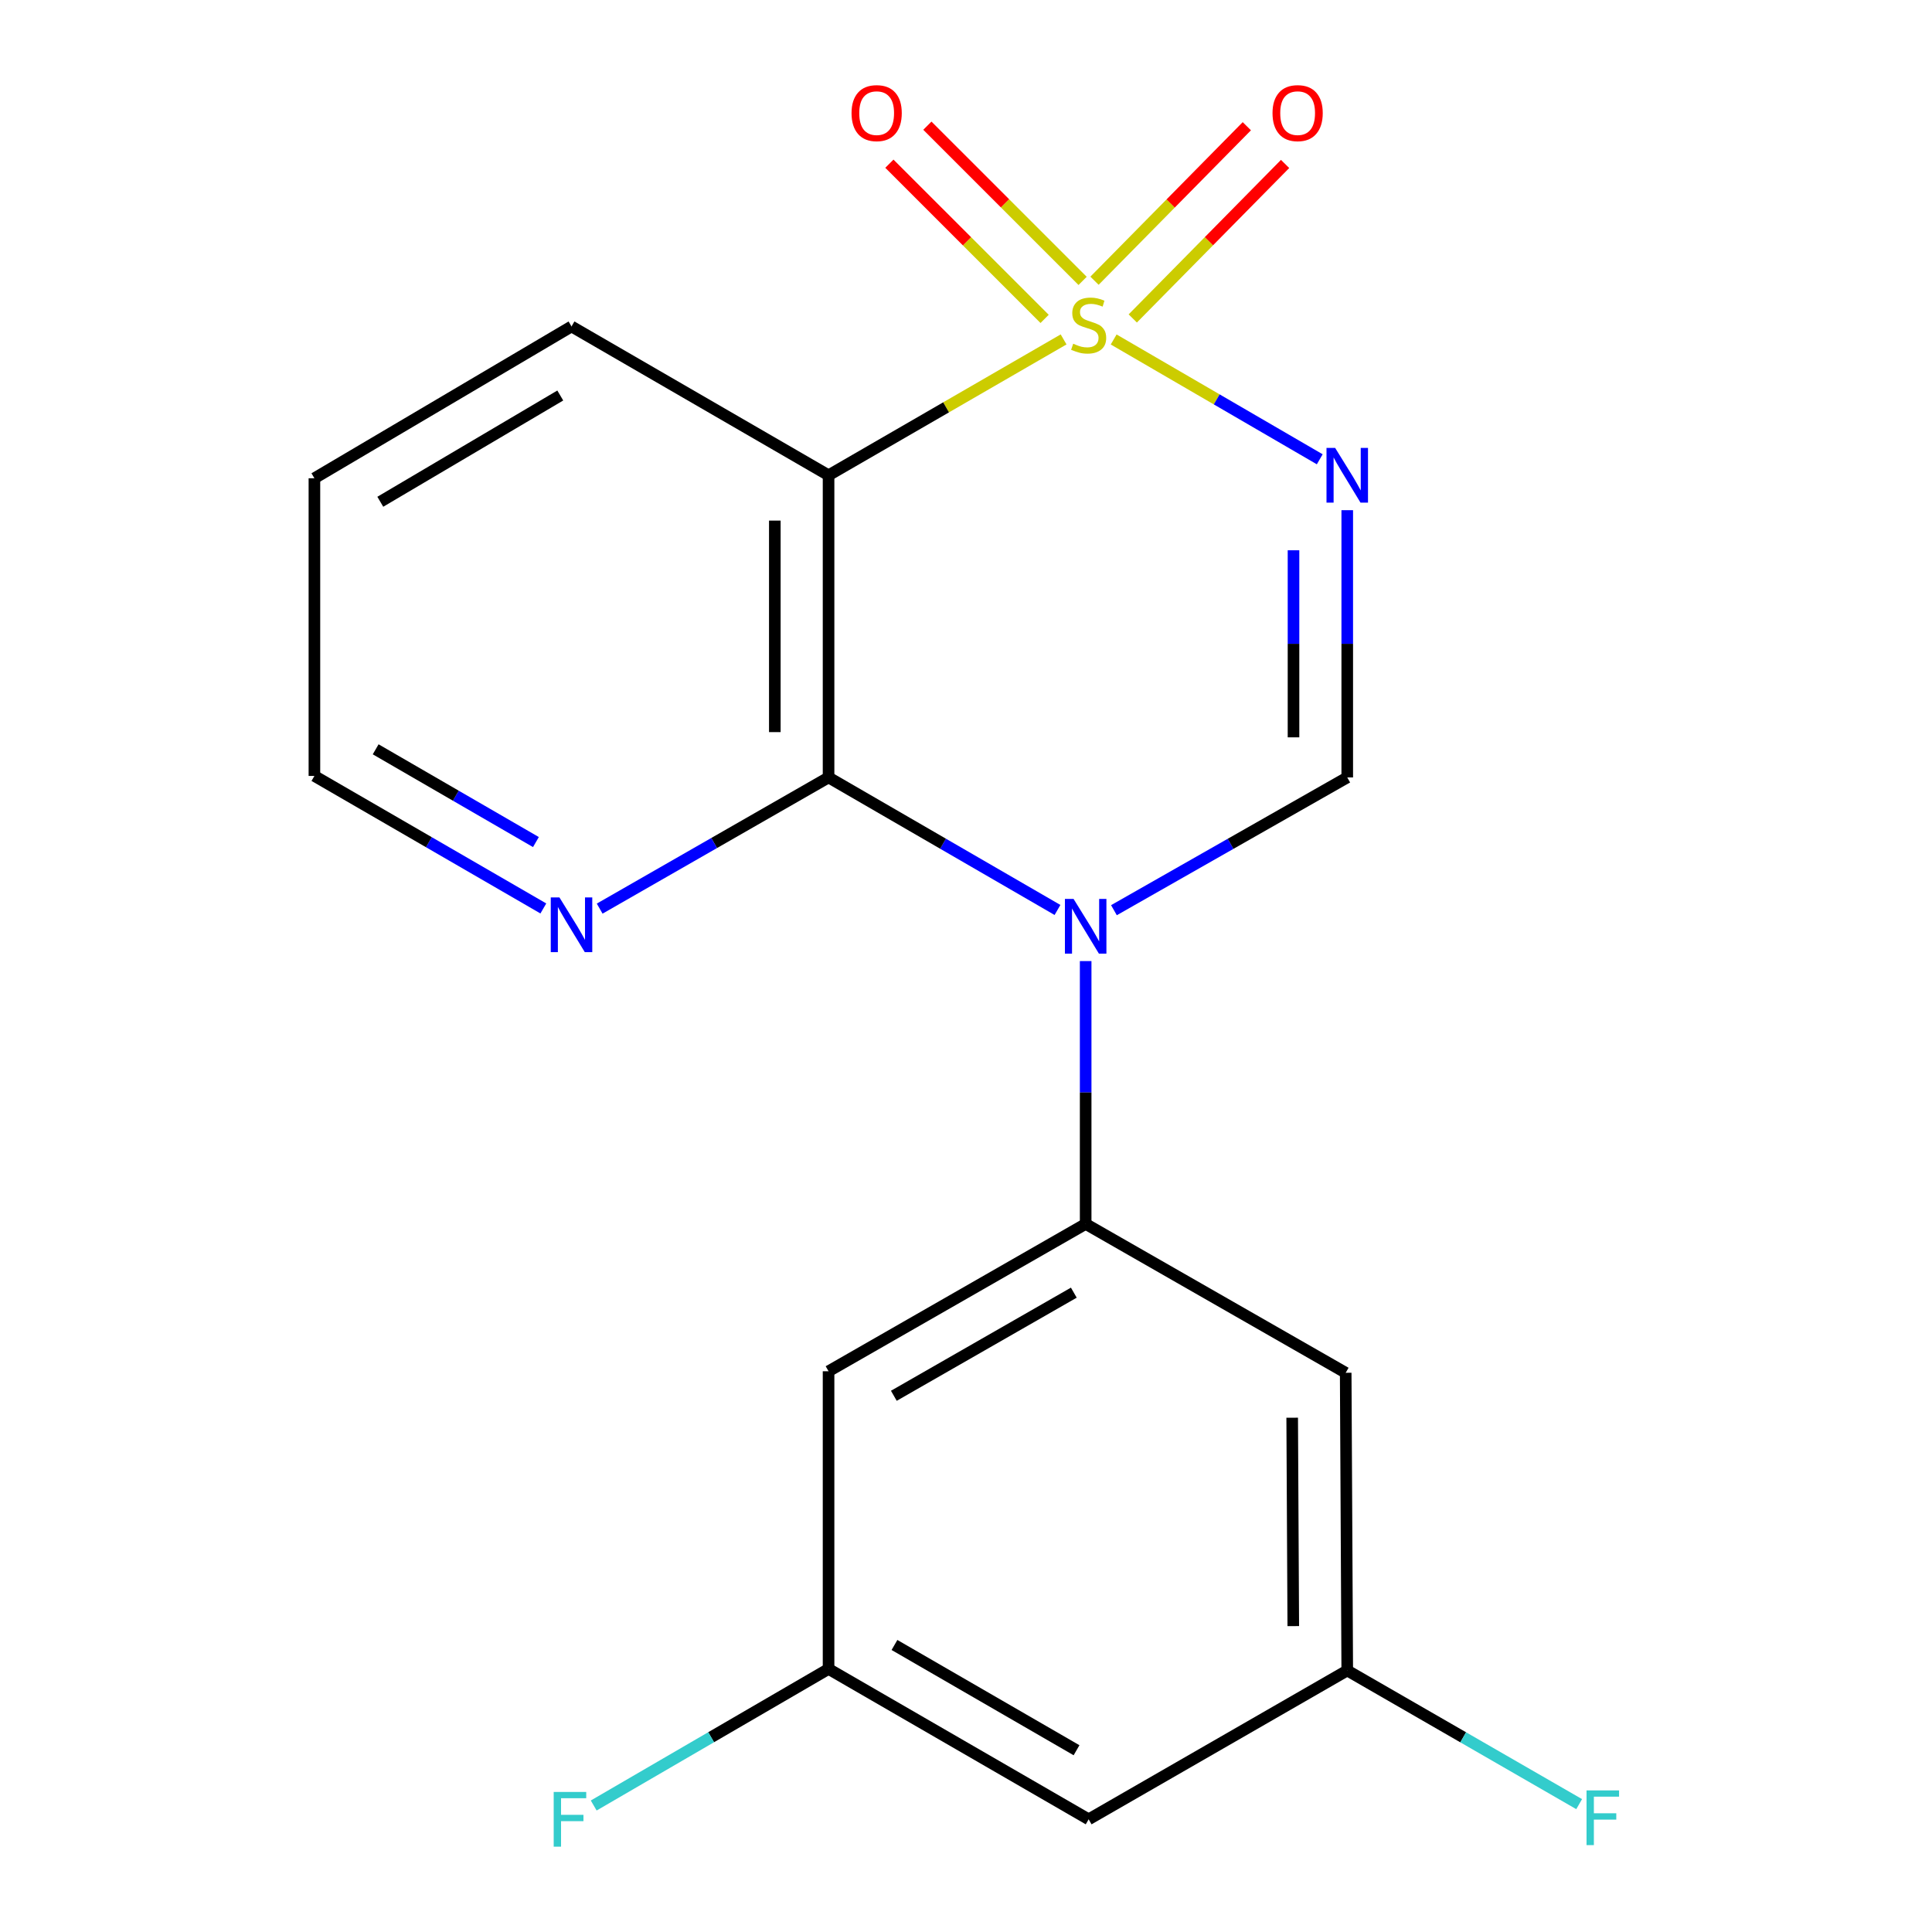 <?xml version='1.0' encoding='iso-8859-1'?>
<svg version='1.1' baseProfile='full'
              xmlns='http://www.w3.org/2000/svg'
                      xmlns:rdkit='http://www.rdkit.org/xml'
                      xmlns:xlink='http://www.w3.org/1999/xlink'
                  xml:space='preserve'
width='1000px' height='1000px' viewBox='0 0 1000 1000'>
<!-- END OF HEADER -->
<rect style='opacity:1.0;fill:#FFFFFF;stroke:none' width='1000' height='1000' x='0' y='0'> </rect>
<path class='bond-0' d='M 576.434,175.714 L 629.766,206.72' style='fill:none;fill-rule:evenodd;stroke:#CCCC00;stroke-width:6px;stroke-linecap:butt;stroke-linejoin:miter;stroke-opacity:1' />
<path class='bond-0' d='M 629.766,206.72 L 683.097,237.727' style='fill:none;fill-rule:evenodd;stroke:#0000FF;stroke-width:6px;stroke-linecap:butt;stroke-linejoin:miter;stroke-opacity:1' />
<path class='bond-2' d='M 550.516,175.681 L 489.689,210.842' style='fill:none;fill-rule:evenodd;stroke:#CCCC00;stroke-width:6px;stroke-linecap:butt;stroke-linejoin:miter;stroke-opacity:1' />
<path class='bond-2' d='M 489.689,210.842 L 428.862,246.003' style='fill:none;fill-rule:evenodd;stroke:#000000;stroke-width:6px;stroke-linecap:butt;stroke-linejoin:miter;stroke-opacity:1' />
<path class='bond-6' d='M 586.319,164.832 L 625.741,124.847' style='fill:none;fill-rule:evenodd;stroke:#CCCC00;stroke-width:6px;stroke-linecap:butt;stroke-linejoin:miter;stroke-opacity:1' />
<path class='bond-6' d='M 625.741,124.847 L 665.163,84.862' style='fill:none;fill-rule:evenodd;stroke:#FF0000;stroke-width:6px;stroke-linecap:butt;stroke-linejoin:miter;stroke-opacity:1' />
<path class='bond-6' d='M 566.512,145.305 L 605.934,105.319' style='fill:none;fill-rule:evenodd;stroke:#CCCC00;stroke-width:6px;stroke-linecap:butt;stroke-linejoin:miter;stroke-opacity:1' />
<path class='bond-6' d='M 605.934,105.319 L 645.356,65.334' style='fill:none;fill-rule:evenodd;stroke:#FF0000;stroke-width:6px;stroke-linecap:butt;stroke-linejoin:miter;stroke-opacity:1' />
<path class='bond-7' d='M 560.358,145.393 L 520.184,105.225' style='fill:none;fill-rule:evenodd;stroke:#CCCC00;stroke-width:6px;stroke-linecap:butt;stroke-linejoin:miter;stroke-opacity:1' />
<path class='bond-7' d='M 520.184,105.225 L 480.01,65.057' style='fill:none;fill-rule:evenodd;stroke:#FF0000;stroke-width:6px;stroke-linecap:butt;stroke-linejoin:miter;stroke-opacity:1' />
<path class='bond-7' d='M 540.691,165.062 L 500.518,124.894' style='fill:none;fill-rule:evenodd;stroke:#CCCC00;stroke-width:6px;stroke-linecap:butt;stroke-linejoin:miter;stroke-opacity:1' />
<path class='bond-7' d='M 500.518,124.894 L 460.344,84.726' style='fill:none;fill-rule:evenodd;stroke:#FF0000;stroke-width:6px;stroke-linecap:butt;stroke-linejoin:miter;stroke-opacity:1' />
<path class='bond-4' d='M 697.333,264.073 L 697.333,333.236' style='fill:none;fill-rule:evenodd;stroke:#0000FF;stroke-width:6px;stroke-linecap:butt;stroke-linejoin:miter;stroke-opacity:1' />
<path class='bond-4' d='M 697.333,333.236 L 697.333,402.398' style='fill:none;fill-rule:evenodd;stroke:#000000;stroke-width:6px;stroke-linecap:butt;stroke-linejoin:miter;stroke-opacity:1' />
<path class='bond-4' d='M 669.518,284.822 L 669.518,333.236' style='fill:none;fill-rule:evenodd;stroke:#0000FF;stroke-width:6px;stroke-linecap:butt;stroke-linejoin:miter;stroke-opacity:1' />
<path class='bond-4' d='M 669.518,333.236 L 669.518,381.649' style='fill:none;fill-rule:evenodd;stroke:#000000;stroke-width:6px;stroke-linecap:butt;stroke-linejoin:miter;stroke-opacity:1' />
<path class='bond-1' d='M 547.354,471 L 488.108,436.699' style='fill:none;fill-rule:evenodd;stroke:#0000FF;stroke-width:6px;stroke-linecap:butt;stroke-linejoin:miter;stroke-opacity:1' />
<path class='bond-1' d='M 488.108,436.699 L 428.862,402.398' style='fill:none;fill-rule:evenodd;stroke:#000000;stroke-width:6px;stroke-linecap:butt;stroke-linejoin:miter;stroke-opacity:1' />
<path class='bond-5' d='M 561.938,497.455 L 561.938,565.48' style='fill:none;fill-rule:evenodd;stroke:#0000FF;stroke-width:6px;stroke-linecap:butt;stroke-linejoin:miter;stroke-opacity:1' />
<path class='bond-5' d='M 561.938,565.48 L 561.938,633.505' style='fill:none;fill-rule:evenodd;stroke:#000000;stroke-width:6px;stroke-linecap:butt;stroke-linejoin:miter;stroke-opacity:1' />
<path class='bond-19' d='M 576.573,471.116 L 636.953,436.757' style='fill:none;fill-rule:evenodd;stroke:#0000FF;stroke-width:6px;stroke-linecap:butt;stroke-linejoin:miter;stroke-opacity:1' />
<path class='bond-19' d='M 636.953,436.757 L 697.333,402.398' style='fill:none;fill-rule:evenodd;stroke:#000000;stroke-width:6px;stroke-linecap:butt;stroke-linejoin:miter;stroke-opacity:1' />
<path class='bond-3' d='M 428.862,246.003 L 428.862,402.398' style='fill:none;fill-rule:evenodd;stroke:#000000;stroke-width:6px;stroke-linecap:butt;stroke-linejoin:miter;stroke-opacity:1' />
<path class='bond-3' d='M 401.047,269.463 L 401.047,378.939' style='fill:none;fill-rule:evenodd;stroke:#000000;stroke-width:6px;stroke-linecap:butt;stroke-linejoin:miter;stroke-opacity:1' />
<path class='bond-14' d='M 428.862,246.003 L 295.816,168.973' style='fill:none;fill-rule:evenodd;stroke:#000000;stroke-width:6px;stroke-linecap:butt;stroke-linejoin:miter;stroke-opacity:1' />
<path class='bond-10' d='M 428.862,402.398 L 369.626,436.35' style='fill:none;fill-rule:evenodd;stroke:#000000;stroke-width:6px;stroke-linecap:butt;stroke-linejoin:miter;stroke-opacity:1' />
<path class='bond-10' d='M 369.626,436.35 L 310.39,470.302' style='fill:none;fill-rule:evenodd;stroke:#0000FF;stroke-width:6px;stroke-linecap:butt;stroke-linejoin:miter;stroke-opacity:1' />
<path class='bond-8' d='M 561.938,633.505 L 428.862,709.763' style='fill:none;fill-rule:evenodd;stroke:#000000;stroke-width:6px;stroke-linecap:butt;stroke-linejoin:miter;stroke-opacity:1' />
<path class='bond-8' d='M 555.806,669.076 L 462.652,722.457' style='fill:none;fill-rule:evenodd;stroke:#000000;stroke-width:6px;stroke-linecap:butt;stroke-linejoin:miter;stroke-opacity:1' />
<path class='bond-9' d='M 561.938,633.505 L 696.529,710.551' style='fill:none;fill-rule:evenodd;stroke:#000000;stroke-width:6px;stroke-linecap:butt;stroke-linejoin:miter;stroke-opacity:1' />
<path class='bond-11' d='M 428.862,709.763 L 428.862,863.839' style='fill:none;fill-rule:evenodd;stroke:#000000;stroke-width:6px;stroke-linecap:butt;stroke-linejoin:miter;stroke-opacity:1' />
<path class='bond-12' d='M 696.529,710.551 L 697.333,864.643' style='fill:none;fill-rule:evenodd;stroke:#000000;stroke-width:6px;stroke-linecap:butt;stroke-linejoin:miter;stroke-opacity:1' />
<path class='bond-12' d='M 668.836,733.809 L 669.398,841.674' style='fill:none;fill-rule:evenodd;stroke:#000000;stroke-width:6px;stroke-linecap:butt;stroke-linejoin:miter;stroke-opacity:1' />
<path class='bond-20' d='M 281.232,470.214 L 221.986,435.919' style='fill:none;fill-rule:evenodd;stroke:#0000FF;stroke-width:6px;stroke-linecap:butt;stroke-linejoin:miter;stroke-opacity:1' />
<path class='bond-20' d='M 221.986,435.919 L 162.74,401.625' style='fill:none;fill-rule:evenodd;stroke:#000000;stroke-width:6px;stroke-linecap:butt;stroke-linejoin:miter;stroke-opacity:1' />
<path class='bond-20' d='M 277.392,435.853 L 235.92,411.847' style='fill:none;fill-rule:evenodd;stroke:#0000FF;stroke-width:6px;stroke-linecap:butt;stroke-linejoin:miter;stroke-opacity:1' />
<path class='bond-20' d='M 235.92,411.847 L 194.448,387.841' style='fill:none;fill-rule:evenodd;stroke:#000000;stroke-width:6px;stroke-linecap:butt;stroke-linejoin:miter;stroke-opacity:1' />
<path class='bond-16' d='M 428.862,863.839 L 368.083,899.182' style='fill:none;fill-rule:evenodd;stroke:#000000;stroke-width:6px;stroke-linecap:butt;stroke-linejoin:miter;stroke-opacity:1' />
<path class='bond-16' d='M 368.083,899.182 L 307.304,934.526' style='fill:none;fill-rule:evenodd;stroke:#33CCCC;stroke-width:6px;stroke-linecap:butt;stroke-linejoin:miter;stroke-opacity:1' />
<path class='bond-21' d='M 428.862,863.839 L 563.484,941.673' style='fill:none;fill-rule:evenodd;stroke:#000000;stroke-width:6px;stroke-linecap:butt;stroke-linejoin:miter;stroke-opacity:1' />
<path class='bond-21' d='M 462.977,851.435 L 557.212,905.918' style='fill:none;fill-rule:evenodd;stroke:#000000;stroke-width:6px;stroke-linecap:butt;stroke-linejoin:miter;stroke-opacity:1' />
<path class='bond-13' d='M 697.333,864.643 L 563.484,941.673' style='fill:none;fill-rule:evenodd;stroke:#000000;stroke-width:6px;stroke-linecap:butt;stroke-linejoin:miter;stroke-opacity:1' />
<path class='bond-15' d='M 697.333,864.643 L 757.351,899.23' style='fill:none;fill-rule:evenodd;stroke:#000000;stroke-width:6px;stroke-linecap:butt;stroke-linejoin:miter;stroke-opacity:1' />
<path class='bond-15' d='M 757.351,899.23 L 817.369,933.818' style='fill:none;fill-rule:evenodd;stroke:#33CCCC;stroke-width:6px;stroke-linecap:butt;stroke-linejoin:miter;stroke-opacity:1' />
<path class='bond-18' d='M 295.816,168.973 L 162.74,247.549' style='fill:none;fill-rule:evenodd;stroke:#000000;stroke-width:6px;stroke-linecap:butt;stroke-linejoin:miter;stroke-opacity:1' />
<path class='bond-18' d='M 289.997,204.71 L 196.843,259.713' style='fill:none;fill-rule:evenodd;stroke:#000000;stroke-width:6px;stroke-linecap:butt;stroke-linejoin:miter;stroke-opacity:1' />
<path class='bond-17' d='M 162.74,401.625 L 162.74,247.549' style='fill:none;fill-rule:evenodd;stroke:#000000;stroke-width:6px;stroke-linecap:butt;stroke-linejoin:miter;stroke-opacity:1' />
<path  class='atom-0' d='M 555.484 177.905
Q 555.804 178.025, 557.124 178.585
Q 558.444 179.145, 559.884 179.505
Q 561.364 179.825, 562.804 179.825
Q 565.484 179.825, 567.044 178.545
Q 568.604 177.225, 568.604 174.945
Q 568.604 173.385, 567.804 172.425
Q 567.044 171.465, 565.844 170.945
Q 564.644 170.425, 562.644 169.825
Q 560.124 169.065, 558.604 168.345
Q 557.124 167.625, 556.044 166.105
Q 555.004 164.585, 555.004 162.025
Q 555.004 158.465, 557.404 156.265
Q 559.844 154.065, 564.644 154.065
Q 567.924 154.065, 571.644 155.625
L 570.724 158.705
Q 567.324 157.305, 564.764 157.305
Q 562.004 157.305, 560.484 158.465
Q 558.964 159.585, 559.004 161.545
Q 559.004 163.065, 559.764 163.985
Q 560.564 164.905, 561.684 165.425
Q 562.844 165.945, 564.764 166.545
Q 567.324 167.345, 568.844 168.145
Q 570.364 168.945, 571.444 170.585
Q 572.564 172.185, 572.564 174.945
Q 572.564 178.865, 569.924 180.985
Q 567.324 183.065, 562.964 183.065
Q 560.444 183.065, 558.524 182.505
Q 556.644 181.985, 554.404 181.065
L 555.484 177.905
' fill='#CCCC00'/>
<path  class='atom-1' d='M 691.073 231.843
L 700.353 246.843
Q 701.273 248.323, 702.753 251.003
Q 704.233 253.683, 704.313 253.843
L 704.313 231.843
L 708.073 231.843
L 708.073 260.163
L 704.193 260.163
L 694.233 243.763
Q 693.073 241.843, 691.833 239.643
Q 690.633 237.443, 690.273 236.763
L 690.273 260.163
L 686.593 260.163
L 686.593 231.843
L 691.073 231.843
' fill='#0000FF'/>
<path  class='atom-2' d='M 555.678 465.284
L 564.958 480.284
Q 565.878 481.764, 567.358 484.444
Q 568.838 487.124, 568.918 487.284
L 568.918 465.284
L 572.678 465.284
L 572.678 493.604
L 568.798 493.604
L 558.838 477.204
Q 557.678 475.284, 556.438 473.084
Q 555.238 470.884, 554.878 470.204
L 554.878 493.604
L 551.198 493.604
L 551.198 465.284
L 555.678 465.284
' fill='#0000FF'/>
<path  class='atom-7' d='M 658.651 58.552
Q 658.651 51.752, 662.011 47.952
Q 665.371 44.152, 671.651 44.152
Q 677.931 44.152, 681.291 47.952
Q 684.651 51.752, 684.651 58.552
Q 684.651 65.432, 681.251 69.352
Q 677.851 73.232, 671.651 73.232
Q 665.411 73.232, 662.011 69.352
Q 658.651 65.472, 658.651 58.552
M 671.651 70.032
Q 675.971 70.032, 678.291 67.152
Q 680.651 64.232, 680.651 58.552
Q 680.651 52.992, 678.291 50.192
Q 675.971 47.352, 671.651 47.352
Q 667.331 47.352, 664.971 50.152
Q 662.651 52.952, 662.651 58.552
Q 662.651 64.272, 664.971 67.152
Q 667.331 70.032, 671.651 70.032
' fill='#FF0000'/>
<path  class='atom-8' d='M 440.756 58.552
Q 440.756 51.752, 444.116 47.952
Q 447.476 44.152, 453.756 44.152
Q 460.036 44.152, 463.396 47.952
Q 466.756 51.752, 466.756 58.552
Q 466.756 65.432, 463.356 69.352
Q 459.956 73.232, 453.756 73.232
Q 447.516 73.232, 444.116 69.352
Q 440.756 65.472, 440.756 58.552
M 453.756 70.032
Q 458.076 70.032, 460.396 67.152
Q 462.756 64.232, 462.756 58.552
Q 462.756 52.992, 460.396 50.192
Q 458.076 47.352, 453.756 47.352
Q 449.436 47.352, 447.076 50.152
Q 444.756 52.952, 444.756 58.552
Q 444.756 64.272, 447.076 67.152
Q 449.436 70.032, 453.756 70.032
' fill='#FF0000'/>
<path  class='atom-11' d='M 289.556 464.496
L 298.836 479.496
Q 299.756 480.976, 301.236 483.656
Q 302.716 486.336, 302.796 486.496
L 302.796 464.496
L 306.556 464.496
L 306.556 492.816
L 302.676 492.816
L 292.716 476.416
Q 291.556 474.496, 290.316 472.296
Q 289.116 470.096, 288.756 469.416
L 288.756 492.816
L 285.076 492.816
L 285.076 464.496
L 289.556 464.496
' fill='#0000FF'/>
<path  class='atom-16' d='M 821.186 926.709
L 838.026 926.709
L 838.026 929.949
L 824.986 929.949
L 824.986 938.549
L 836.586 938.549
L 836.586 941.829
L 824.986 941.829
L 824.986 955.029
L 821.186 955.029
L 821.186 926.709
' fill='#33CCCC'/>
<path  class='atom-17' d='M 286.593 927.513
L 303.433 927.513
L 303.433 930.753
L 290.393 930.753
L 290.393 939.353
L 301.993 939.353
L 301.993 942.633
L 290.393 942.633
L 290.393 955.833
L 286.593 955.833
L 286.593 927.513
' fill='#33CCCC'/>
</svg>
